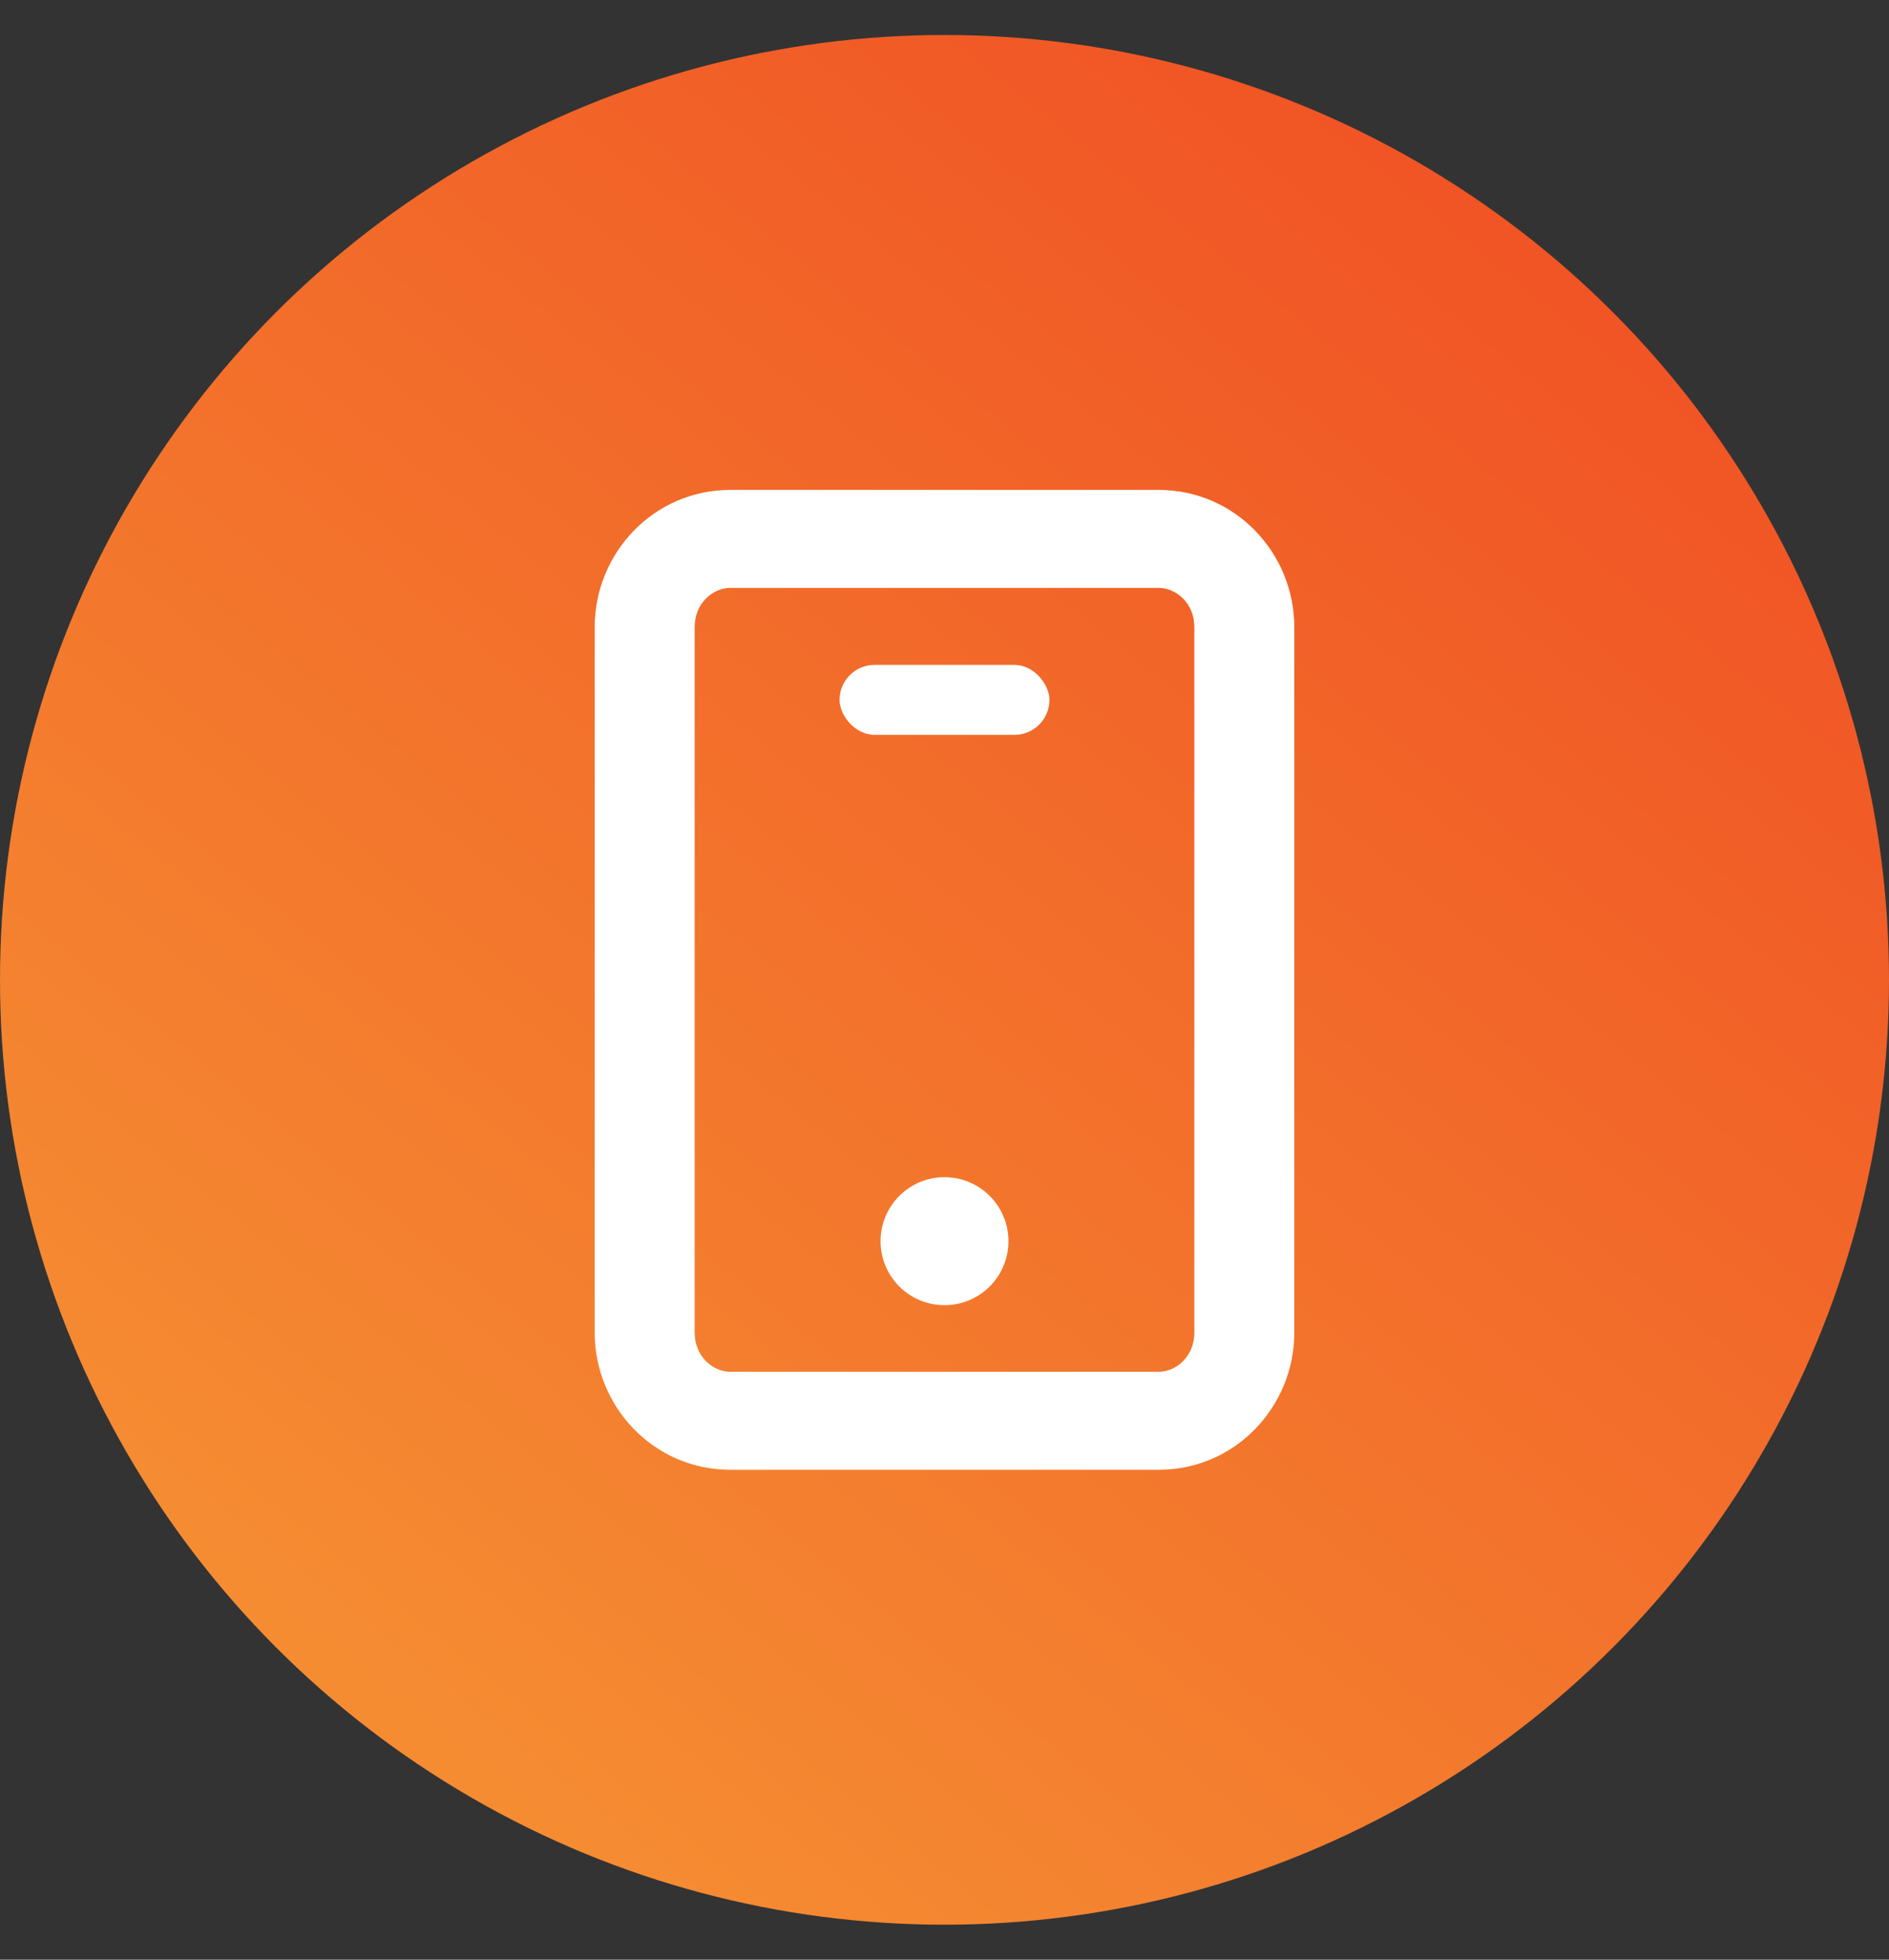 <?xml version="1.0" encoding="UTF-8"?> <svg xmlns="http://www.w3.org/2000/svg" width="27" height="28" viewBox="0 0 27 28" fill="none"><rect x="0" y="0" width="27" height="28" fill="#333333" stroke="none"/><circle cx="13.5" cy="14" r="13.5" fill="url(#paint0_linear_7_45)"></circle><path fill-rule="evenodd" clip-rule="evenodd" d="M10.439 8.4C10.189 8.4 9.929 8.618 9.929 8.96V19.04C9.929 19.382 10.189 19.6 10.439 19.6H16.561C16.811 19.6 17.071 19.382 17.071 19.04V8.96C17.071 8.618 16.811 8.4 16.561 8.4H10.439ZM8.5 8.96C8.5 7.91 9.336 7 10.439 7H16.561C17.664 7 18.5 7.91 18.5 8.96V19.04C18.5 20.09 17.664 21 16.561 21H10.439C9.336 21 8.5 20.09 8.5 19.04V8.96Z" fill="white"></path><path fill-rule="evenodd" clip-rule="evenodd" d="M12.586 17.734C12.586 17.23 12.994 16.82 13.498 16.82H13.502C14.006 16.82 14.414 17.23 14.414 17.734C14.414 18.239 14.006 18.648 13.502 18.648H13.498C12.994 18.648 12.586 18.239 12.586 17.734Z" fill="white"></path><rect x="12" y="9.5" width="3" height="1" rx="0.5" fill="white"></rect><defs><linearGradient id="paint0_linear_7_45" x1="23" y1="0.5" x2="4.5" y2="23.5" gradientUnits="userSpaceOnUse"><stop stop-color="#F04E23"></stop><stop offset="1" stop-color="#F58C32"></stop></linearGradient></defs></svg> 